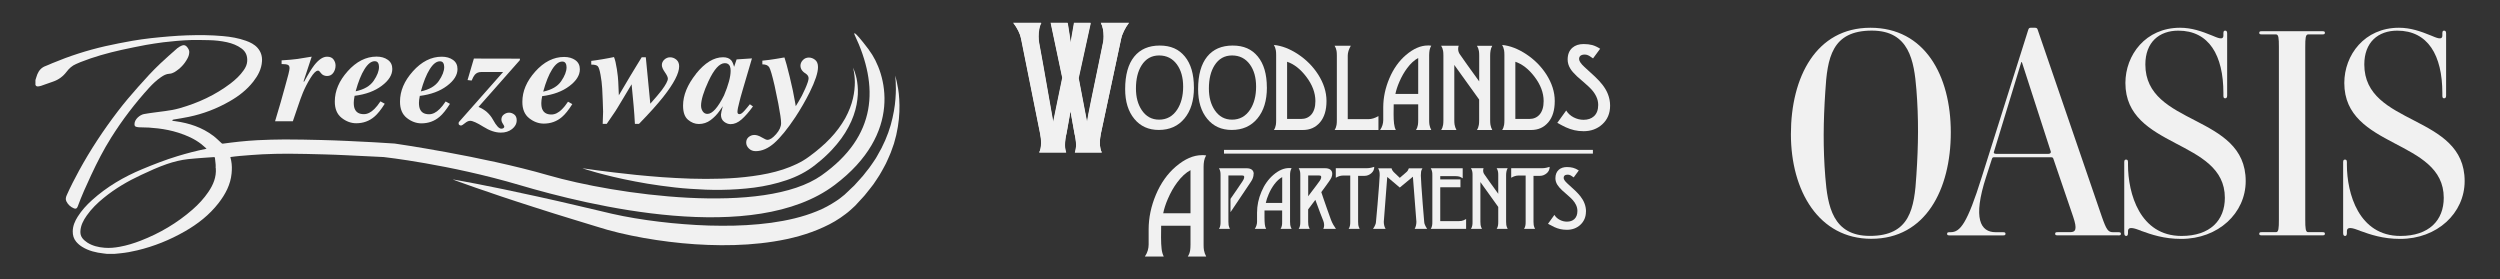 <?xml version="1.0" encoding="UTF-8"?>
<svg id="logos" xmlns="http://www.w3.org/2000/svg" viewBox="0 0 500 55.85">
  <rect x="0" y="0" width="500" height="55.85" fill="#333333" stroke="none"/>
  <defs>
    <style>
      .cls-1, .cls-2 {
        fill: #f1f1f1;
      }

      .cls-3 {
        fill: none;
        stroke: #f1f1f1;
        stroke-miterlimit: 10;
        stroke-width: .75px;
      }

      .cls-2 {
        fill-rule: evenodd;
      }
    </style>
  </defs>
  <g>
    <path class="cls-1" d="m374.26,47.76c-10.47,0-16.08-9.54-16.08-20.93s5.03-21.28,15.9-21.28,16.08,9.54,16.08,20.93-5.03,21.28-15.9,21.28Zm9.02-29.84c-.46-5.78-1.45-11.8-8.91-11.8-8.04,0-8.91,5.49-9.31,12.2-.4,6.01-.46,11.28,0,17.06.46,5.78,1.45,11.8,8.91,11.8,8.04,0,8.91-5.49,9.31-12.2.4-6.01.46-11.28,0-17.06Z"/>
    <path class="cls-1" d="m423.64,47.07h-12.09c-.35,0-.52-.06-.52-.29,0-.29.12-.35.52-.35h2.49c1.1,0,1.45-.58.58-3.12l-3.93-11.51c-.06-.23-.17-.35-.46-.35h-11.39c-.29,0-.35.06-.46.35l-1.16,3.59c-2.72,8.39-1.1,11.05,1.91,11.05h1.45c.35,0,.52.06.52.29,0,.29-.12.35-.52.35h-10.64c-.35,0-.52-.06-.52-.29,0-.29.12-.35.52-.35h.17c1.91,0,3.3-1.62,6.25-11.05l9.31-29.49c.12-.29.23-.35.52-.35h.81c.29,0,.46.12.52.35l12.84,37.42c.93,2.66,1.27,3.12,2.26,3.12h1.04c.35,0,.52.06.52.29,0,.29-.12.35-.52.35Zm-19.26-34.64h-.12l-5.49,17.99c-.06.17.06.35.46.35h10.47c.35,0,.52-.23.46-.46l-5.78-17.87Z"/>
    <path class="cls-1" d="m428.2,46.14c-1.39-.52-2.6-.93-2.6.12v.35c0,.46-.17.58-.35.58-.23,0-.4-.12-.4-.58v-14.17c0-.4.12-.52.35-.52s.4.06.4.52v.52c0,5.73,2.37,14.23,10.7,14.23,5.73,0,8.67-3.12,8.67-7.63,0-11.8-19.89-9.77-19.89-22.96,0-5.61,4.05-11.05,10.93-11.05,2.31,0,4.28.69,6.42,1.56.98.4,2.25,1.04,2.25,0v-.46c0-.4.12-.52.35-.52s.4.12.4.52v12.49c0,.4-.17.52-.4.52s-.35-.12-.35-.52v-.52c0-7.58-2.89-12.49-9.02-12.49-3.82,0-6.59,2.31-6.59,6.77,0,12.38,20.07,9.83,20.07,23.31,0,6.42-5.49,11.57-12.9,11.57-3.47,0-5.96-.87-8.04-1.62Z"/>
    <path class="cls-1" d="m464.46,47.07h-12.09c-.35,0-.52-.06-.52-.29,0-.29.12-.35.52-.35h2.83c.52,0,.58-.75.58-2.54V9.42c0-1.79-.06-2.54-.58-2.54h-2.83c-.35,0-.52-.06-.52-.29,0-.29.12-.35.52-.35h12.09c.35,0,.52.06.52.29,0,.29-.12.35-.52.35h-2.83c-.52,0-.58.75-.58,2.54v34.47c0,1.79.06,2.54.58,2.54h2.83c.35,0,.52.06.52.29,0,.29-.12.35-.52.35Z"/>
    <path class="cls-1" d="m471.98,46.14c-1.39-.52-2.6-.93-2.6.12v.35c0,.46-.17.58-.35.58-.23,0-.4-.12-.4-.58v-14.17c0-.4.12-.52.35-.52s.4.06.4.52v.52c0,5.73,2.37,14.23,10.7,14.23,5.73,0,8.67-3.12,8.67-7.63,0-11.8-19.89-9.77-19.89-22.96,0-5.61,4.05-11.05,10.93-11.05,2.31,0,4.28.69,6.42,1.56.98.4,2.26,1.04,2.26,0v-.46c0-.4.12-.52.35-.52s.4.12.4.52v12.49c0,.4-.17.52-.4.52s-.35-.12-.35-.52v-.52c0-7.58-2.89-12.49-9.02-12.49-3.82,0-6.59,2.31-6.59,6.77,0,12.38,20.07,9.83,20.07,23.31,0,6.42-5.49,11.57-12.9,11.57-3.47,0-5.96-.87-8.04-1.62Z"/>
  </g>
  <g>
    <g>
      <path class="cls-1" d="m55.02,24.23c.81-2.68,1.48-4.98,1.99-6.9.6-2.07.9-3.31.9-3.7,0-.35-.12-.57-.36-.67-.24-.1-.65-.15-1.23-.15v-.74c1.25-.07,2.31-.16,3.17-.28.56-.07,1.51-.23,2.85-.46l-1.64,4.97.13.03c.84-1.55,1.52-2.65,2.03-3.3.89-1.13,1.75-1.7,2.57-1.69.57,0,1,.18,1.27.55.27.37.41.77.41,1.22,0,.54-.15,1.02-.45,1.45-.3.43-.72.64-1.26.64-.24,0-.46-.05-.67-.14-.21-.09-.38-.23-.52-.41l-.27-.33c-.05-.05-.1-.1-.15-.14-.05-.04-.12-.05-.21-.05-.37,0-.86.48-1.47,1.45-.6.97-1.11,1.95-1.53,2.96-.29.69-.64,1.68-1.07,2.96-.42,1.28-.74,2.2-.94,2.75h-3.54Z"/>
      <path class="cls-1" d="m69.51,14.27c1.76-1.97,3.7-2.95,5.8-2.95.91,0,1.66.22,2.26.65.6.43.89,1.04.89,1.82,0,1.19-.7,2.31-2.1,3.36-1.4,1.06-3.21,1.73-5.44,2.01-.06.28-.1.55-.13.79-.03.25-.04.45-.04.6,0,.58.08,1.03.26,1.36.3.61.89.92,1.76.92.71,0,1.41-.34,2.11-1.04.37-.36.78-.87,1.21-1.52l.86.48c-.74,1.18-1.43,2.04-2.08,2.59-1.03.88-2.24,1.31-3.63,1.31-1.03,0-2.01-.36-2.92-1.08-.91-.72-1.37-1.81-1.36-3.28,0-2.12.86-4.13,2.56-6.03Zm6.1-1.69c-.12-.22-.35-.34-.67-.34-.69,0-1.37.53-2.03,1.58-.67,1.06-1.26,2.54-1.78,4.44,1.69-.36,2.89-1.06,3.6-2.1.71-1.04,1.07-1.96,1.07-2.77,0-.32-.06-.59-.19-.81Z"/>
      <path class="cls-1" d="m82.55,14.29c1.76-1.97,3.7-2.95,5.8-2.95.91,0,1.66.22,2.26.65.6.43.89,1.04.89,1.82,0,1.19-.7,2.31-2.1,3.36-1.4,1.06-3.21,1.73-5.44,2.01-.06.28-.1.55-.13.79-.03.25-.04.45-.04.6,0,.58.08,1.03.26,1.36.3.61.89.92,1.76.92.71,0,1.41-.34,2.11-1.04.37-.36.78-.87,1.21-1.52l.86.48c-.74,1.18-1.43,2.04-2.08,2.59-1.03.88-2.25,1.31-3.63,1.31-1.03,0-2.01-.36-2.92-1.08-.91-.72-1.37-1.81-1.36-3.28,0-2.12.86-4.13,2.56-6.03Zm6.1-1.69c-.12-.22-.35-.34-.67-.34-.69,0-1.37.53-2.03,1.58-.67,1.06-1.26,2.54-1.78,4.44,1.69-.36,2.89-1.06,3.6-2.1.71-1.04,1.07-1.96,1.07-2.77,0-.32-.06-.59-.19-.81Z"/>
      <path class="cls-1" d="m94.8,11.71l9.18.02v.29s-8.28,9.37-8.28,9.37c1.29.52,2.26,1.38,2.91,2.57.65,1.19,1.2,1.78,1.66,1.78.16,0,.3-.04.42-.12.12-.08.17-.18.17-.29,0-.09-.09-.28-.29-.58-.19-.29-.29-.58-.29-.85,0-.42.16-.75.49-1,.33-.25.68-.37,1.05-.37.36,0,.71.13,1.03.37.32.25.49.63.49,1.15,0,.69-.31,1.28-.93,1.76-.62.48-1.37.72-2.25.71-1.08,0-2.25-.39-3.5-1.18-1.25-.78-2.13-1.18-2.62-1.18-.33,0-.68.16-1.05.47-.37.31-.64.47-.79.47-.11,0-.21-.03-.32-.1-.11-.06-.16-.17-.16-.31,0-.05,0-.11.02-.18.01-.06.05-.12.09-.16l8.79-9.95h-4.37c-.54,0-.98.18-1.31.57-.19.23-.39.61-.61,1.14l-.82-.1,1.27-4.31Z"/>
      <path class="cls-1" d="m107.02,14.34c1.76-1.97,3.7-2.95,5.8-2.95.91,0,1.66.22,2.26.65.6.43.89,1.04.89,1.82,0,1.19-.7,2.31-2.1,3.36-1.4,1.06-3.21,1.73-5.44,2.01-.06.28-.1.55-.13.79-.03.25-.04.45-.04.6,0,.58.08,1.03.26,1.36.31.61.89.92,1.76.92.71,0,1.41-.34,2.11-1.04.37-.36.78-.87,1.21-1.52l.86.48c-.74,1.18-1.43,2.04-2.08,2.59-1.03.88-2.25,1.31-3.63,1.31-1.03,0-2.01-.36-2.92-1.08-.91-.72-1.37-1.81-1.36-3.28,0-2.12.86-4.13,2.56-6.03Zm6.1-1.69c-.12-.22-.35-.34-.67-.34-.69,0-1.37.53-2.03,1.58-.67,1.06-1.26,2.54-1.78,4.44,1.69-.36,2.9-1.06,3.6-2.1.71-1.04,1.07-1.96,1.07-2.77,0-.32-.06-.59-.19-.81Z"/>
      <path class="cls-1" d="m120.54,24.75l.08-2.4-.07-2.22c-.04-1.15-.07-1.96-.11-2.44-.06-.97-.17-1.87-.33-2.7-.17-.98-.36-1.57-.58-1.77-.22-.2-.64-.3-1.28-.3v-.74s.95-.13.95-.13c.92-.14,1.75-.27,2.5-.42.75-.14,1.06-.21.94-.19l.16-.03c.22.53.41,1.35.58,2.45.16,1.11.26,1.93.27,2.48l.12,2.72,2.29-3.87c.36-.61.76-1.26,1.17-1.93.42-.68.79-1.28,1.11-1.81h.82s.9,9.29.9,9.29c1.03-1.15,1.78-2.04,2.27-2.68.82-1.1,1.24-1.88,1.24-2.34,0-.28-.2-.71-.6-1.28s-.6-1.04-.6-1.42c0-.43.17-.8.5-1.1.34-.31.72-.46,1.15-.46.46,0,.87.16,1.25.47.37.32.56.76.56,1.34,0,1.39-1.06,3.42-3.18,6.11-1.18,1.49-2.79,3.28-4.85,5.39h-.82c-.03-.4-.06-1-.11-1.78-.03-.5-.08-1.1-.14-1.79-.04-.45-.09-1.06-.17-1.82l-.24-2.52c-.95,1.6-1.59,2.66-1.91,3.19-.75,1.26-1.21,2.02-1.4,2.29l-1.67,2.44h-.82Z"/>
      <path class="cls-1" d="m139.19,14.77c1.78-2.22,3.59-3.32,5.42-3.32.74,0,1.29.21,1.65.63.21.26.4.69.56,1.29l.5-1.49,3.07-.2-1.93,6.56c-.27.93-.47,1.64-.58,2.14-.26.94-.39,1.61-.39,2.01,0,.16.04.28.11.34.08.06.16.1.26.1.17,0,.34-.06.5-.18.16-.12.34-.3.55-.53.1-.1.26-.29.49-.57.23-.28.42-.51.57-.7l.62.43c-.8,1.11-1.56,1.98-2.28,2.61-.72.63-1.45.94-2.19.94-.45,0-.88-.16-1.3-.48-.42-.32-.63-.79-.63-1.41,0-.24.13-.82.38-1.74.04-.04,0,.03-.11.19-.11.16-.28.41-.51.73-.52.75-1.13,1.38-1.83,1.9-.7.52-1.49.78-2.35.78-.78,0-1.5-.28-2.16-.84-.67-.56-1-1.5-1-2.84,0-2.06.87-4.18,2.59-6.34Zm6.8-1.51c-.18-.42-.52-.63-1.02-.63-1.06,0-2.15,1.2-3.27,3.6-.99,2.13-1.48,3.76-1.49,4.89,0,.45.12.84.35,1.17.23.33.54.49.92.49.97.01,2.08-1.22,3.32-3.69.88-2.07,1.32-3.72,1.33-4.93,0-.37-.05-.66-.14-.89Z"/>
      <path class="cls-1" d="m155.23,26.82c.66-.76.99-1.49.99-2.2,0-.64-.18-1.93-.55-3.86-.24-1.24-.49-2.44-.75-3.62-.48-2.08-.84-3.31-1.08-3.69-.23-.38-.69-.58-1.37-.58v-.74c.91-.08,1.87-.21,2.87-.38,1-.17,1.45-.25,1.35-.23l.2-.03c.23.65.58,1.93,1.05,3.86.47,1.92.84,3.67,1.1,5.23l.11.66.55-.9c.45-.72.9-1.6,1.35-2.62.45-1.02.67-1.71.67-2.07,0-.17-.05-.34-.14-.5-.1-.16-.25-.31-.47-.46l-.23-.15c-.16-.11-.32-.26-.46-.44-.22-.3-.33-.62-.33-.96,0-.4.16-.78.48-1.12.32-.34.73-.51,1.21-.51.43,0,.84.15,1.23.45.39.3.59.79.59,1.47,0,1.11-.56,2.79-1.66,5.02-.83,1.66-1.79,3.33-2.88,4.99-1.54,2.31-2.92,4.02-4.16,5.13s-2.5,1.66-3.77,1.66c-.54,0-1-.18-1.35-.53-.36-.35-.54-.75-.54-1.19,0-.47.17-.84.5-1.11.34-.27.71-.41,1.13-.41.44,0,.94.16,1.49.49s.93.49,1.12.49c.5,0,1.08-.38,1.74-1.14Z"/>
    </g>
    <path class="cls-2" d="m37.85,10.44c-.01.48-.15.85-.33,1.2-.61,1.19-1.51,2.11-2.65,2.8-.31.18-.64.29-1,.31-.63.03-1.16.33-1.67.68-.88.61-1.66,1.34-2.38,2.13-2.82,3.1-5.36,6.42-7.59,9.97-1.51,2.4-2.8,4.92-4,7.49-.97,2.07-1.91,4.16-2.7,6.31-.14.37-.39.5-.75.34-.67-.28-1.19-.75-1.51-1.41-.2-.41-.1-.83.08-1.23.74-1.66,1.57-3.27,2.44-4.87,2.28-4.18,4.9-8.14,7.79-11.92,1.28-1.68,2.65-3.28,4.05-4.86,1.44-1.62,2.89-3.23,4.47-4.71,1.11-1.04,2.24-2.04,3.38-3.04.26-.22.59-.38.9-.52.37-.16.73-.07,1,.25.28.33.49.71.48,1.08Z"/>
    <path class="cls-2" d="m173.79,9.99c3.52,4.64,6.88,16.68-6.88,27.02-16.15,12.15-48.93,4.16-63,0-14.07-4.16-27.17-5.6-27.17-5.6-1.09-.06-2.18-.11-3.27-.16-1.45-.07-2.9-.15-4.36-.21-1.4-.06-2.81-.13-4.21-.16-2.41-.06-4.82-.13-7.23-.14-1.73,0-3.46.04-5.18.12-1.51.07-3.02.21-4.53.33-.63.05-1.25.14-1.89.22.06.26.12.5.17.75.16.83.16,1.67.08,2.51-.21,2.27-1.25,4.19-2.61,5.95-1.84,2.37-4.16,4.18-6.75,5.66-2.99,1.71-6.15,2.99-9.51,3.79-1.12.27-2.25.48-3.4.59-.37.04-.74.08-1.11.11h-1.57c-.22-.03-.44-.05-.66-.08-1.51-.17-2.98-.51-4.29-1.33-.45-.28-.86-.63-1.2-1.04-.49-.59-.68-1.29-.67-2.05.01-1.09.43-2.05,1-2.95.79-1.24,1.76-2.31,2.85-3.29,2.97-2.68,6.37-4.67,10.05-6.2,2.31-.96,4.64-1.87,7.04-2.6,1.87-.57,3.75-1.06,5.67-1.45.03,0,.07-.02.15-.05-.35-.31-.67-.61-1.01-.88-1.38-1.08-2.95-1.77-4.6-2.3-1.34-.43-2.7-.7-4.1-.87-1.22-.15-2.45-.22-3.68-.22-.2,0-.41-.03-.61-.08-.33-.07-.42-.25-.41-.58.01-.96,1.09-1.84,1.9-1.99.65-.12,1.31-.21,1.97-.3.76-.11,1.52-.2,2.28-.3.98-.12,1.94-.3,2.89-.57,3.68-1.05,7.1-2.62,10.16-4.94,1.01-.77,1.93-1.63,2.65-2.67.37-.53.65-1.11.69-1.77.07-1.04-.25-1.9-1.1-2.54-.88-.66-1.89-1.04-2.96-1.28-1.19-.26-2.4-.39-3.61-.41-1.15-.02-2.31-.05-3.46-.03-.99.02-1.98.1-2.97.18-.88.07-1.76.16-2.64.27-1.16.16-2.33.32-3.49.53-1.64.31-3.28.64-4.91,1-2.78.62-5.52,1.38-8.17,2.43-.31.12-.6.26-.91.39-.78.33-1.39.87-1.89,1.54-.71.94-1.61,1.61-2.74,1.99-.8.27-1.59.57-2.39.84-.17.06-.36.08-.55.11-.26.04-.45-.05-.56-.3v-.97c.13-.39.23-.78.38-1.16.32-.77.84-1.36,1.66-1.65.44-.16.87-.37,1.3-.55,3.44-1.44,6.98-2.58,10.61-3.41,1.8-.41,3.61-.75,5.43-1.08,1.24-.22,2.48-.38,3.73-.53,1.22-.14,2.44-.24,3.66-.35,2.37-.2,4.75-.28,7.12-.25,1.21.02,2.42.08,3.62.19,1.56.14,3.1.4,4.58.93.87.31,1.69.71,2.32,1.41.68.77.97,1.68.9,2.7-.1,1.56-.8,2.86-1.74,4.06-1.29,1.65-2.92,2.91-4.73,3.94-2.56,1.47-5.28,2.51-8.17,3.11-.99.21-1.99.36-2.99.53-.07.01-.14.02-.2.05-.05.02-.08.08-.13.12.04.04.09.09.14.1.16.03.33.05.5.07,2.76.38,5.34,1.23,7.59,2.93.58.44,1.1.97,1.65,1.47.08.08.15.1.26.09,1.09-.14,2.17-.29,3.26-.4,1.21-.12,2.42-.23,3.64-.29,1.81-.08,3.63-.15,5.45-.15,2.44,0,4.88.05,7.32.11,1.76.04,3.52.11,5.28.19,1.75.08,3.49.17,5.23.26,1.4.08,2.79.17,4.18.26,0,0,17.44,2.5,30.71,6.34,13.27,3.84,43.17,8.16,54.69,0,11.07-7.84,11.51-17.75,6.56-28.14,0,0-.64-1.6,2.88,3.04ZM43.13,33.62c0-.24.02-.49,0-.73-.03-.43-.09-.87-.14-1.3-.01-.13-.08-.18-.21-.17-.68.05-1.37.09-2.05.14-1.02.08-2.05.15-3.07.26-1.48.16-2.91.52-4.31,1-1.74.6-3.41,1.37-5.08,2.15-2.69,1.25-5.23,2.73-7.53,4.61-1.28,1.04-2.45,2.18-3.4,3.54-.66.94-1.2,1.94-1.26,3.12-.03.5.08.96.38,1.37.27.36.62.65,1,.9,1.04.67,2.21.94,3.43,1.04,1.03.09,2.05-.01,3.07-.2,1.43-.26,2.81-.69,4.16-1.21,3.82-1.48,7.3-3.53,10.39-6.23,1.2-1.05,2.27-2.2,3.17-3.53.98-1.44,1.62-2.98,1.48-4.77Z"/>
    <path class="cls-1" d="m90.64,35.9s1.7.29,4.66.86c2.96.58,7.18,1.43,12.21,2.55,2.52.56,5.25,1.16,8.12,1.85,1.44.34,2.91.69,4.43,1.04.75.18,1.51.36,2.28.54.73.17,1.49.33,2.27.48,3.09.6,6.34,1.06,9.64,1.39,3.31.32,6.67.54,10.03.54,3.36.03,6.71-.16,9.94-.59,3.23-.45,6.35-1.16,9.14-2.31,1.41-.55,2.69-1.27,3.88-2.05.29-.21.6-.38.86-.61l.41-.33.2-.16.1-.08.05-.04.02-.02s.06-.05-.01.02c.55-.52,1.09-1.04,1.63-1.55l.4-.38.34-.38c.23-.25.46-.5.68-.75.22-.25.46-.49.67-.75.21-.27.42-.53.62-.79.42-.52.84-1.03,1.18-1.57.34-.54.75-1.04,1.03-1.59,1.27-2.13,2.16-4.25,2.72-6.2.55-1.96.84-3.74.95-5.21.12-1.48.1-2.66.05-3.46-.04-.8-.09-1.23-.09-1.23,0,0,.03.1.08.31.06.2.14.5.22.9.17.79.42,1.97.5,3.5.09,1.52.08,3.41-.28,5.54-.11.53-.2,1.08-.32,1.64-.15.56-.3,1.13-.46,1.72-.19.58-.41,1.16-.63,1.77-.23.6-.52,1.18-.79,1.8-.26.62-.63,1.2-.95,1.82-.32.63-.72,1.21-1.12,1.82-.2.3-.4.61-.61.91-.22.3-.46.59-.69.89-.24.3-.48.6-.72.9l-.36.45-.37.41c-.5.54-1.01,1.09-1.52,1.65-.32.29-.64.59-.96.88-.3.3-.65.53-.97.79-1.33,1.03-2.81,1.9-4.37,2.6-3.11,1.44-6.51,2.34-9.97,2.88-3.46.55-6.99.76-10.51.74-3.51-.02-7.01-.26-10.43-.69-3.42-.42-6.75-1.01-9.96-1.77-.8-.2-1.59-.4-2.39-.62-.76-.23-1.51-.45-2.26-.68-1.48-.45-2.93-.9-4.35-1.33-2.83-.85-5.49-1.7-7.95-2.49-4.92-1.56-8.99-2.95-11.83-3.94-2.85-.99-4.46-1.6-4.46-1.6Z"/>
    <path class="cls-1" d="m116.55,33.66s1.07.16,2.93.41c1.87.25,4.53.58,7.73.91,1.6.16,3.33.31,5.16.45,1.83.14,3.76.22,5.76.3,1.99.07,4.05.06,6.14,0,2.08-.06,4.19-.22,6.27-.51,2.08-.28,4.13-.69,6.05-1.32,1.92-.64,3.72-1.45,5.23-2.58.84-.61,1.55-1.17,2.26-1.79.72-.6,1.38-1.24,1.99-1.88,1.23-1.29,2.21-2.66,2.98-4.01.74-1.36,1.25-2.7,1.54-3.94.29-1.24.38-2.36.38-3.28-.02-1.86-.38-2.9-.38-2.9,0,0,.13.24.31.72.17.48.41,1.2.54,2.15.14.95.22,2.13.04,3.48-.15,1.35-.54,2.85-1.22,4.39-.69,1.53-1.64,3.1-2.88,4.57-.62.73-1.28,1.47-2.01,2.15-.71.7-1.54,1.38-2.31,1.99-1.68,1.35-3.68,2.37-5.77,3.07-2.09.71-4.27,1.19-6.45,1.48-2.19.28-4.38.42-6.53.45-2.15.04-4.26-.07-6.29-.21-2.03-.13-3.99-.37-5.83-.62-1.85-.24-3.58-.55-5.17-.85-3.19-.6-5.81-1.26-7.63-1.76-1.82-.5-2.84-.85-2.84-.85Z"/>
  </g>
  <g>
    <path class="cls-1" d="m241.23,51.3h-3.67c.24-.36.4-.77.47-1.23.04-.27.07-.65.07-1.15v-3.77h-5.87c0,.24,0,.63-.01,1.16,0,.53-.01.93-.01,1.2,0,.88.04,1.63.11,2.25s.22,1.13.43,1.54h-3.77c.26-.39.45-.78.57-1.19s.18-.8.18-1.19v-3.04c0-2.34.49-4.66,1.46-6.96.97-2.3,2.3-4.17,3.97-5.6,1.79-1.53,3.53-2.29,5.24-2.29h.34c.09,0,.26.02.49.05-.21.36-.34.73-.41,1.1-.07.37-.1.77-.1,1.19v15.55c0,.47.02.84.07,1.11.08.45.23.87.45,1.27Zm-3.13-8.65v-8.62c-.93.5-1.82,1.32-2.65,2.44-.72.96-1.34,2.06-1.87,3.29-.45,1.03-.76,2-.94,2.9h5.47Z"/>
    <line class="cls-3" x1="244.8" y1="30.35" x2="318.58" y2="30.35"/>
    <path class="cls-1" d="m225.8,4.55c-.37.46-.7,1-1,1.6-.29.61-.48,1.12-.56,1.55l-4.05,18.96c-.06.3-.11.61-.15.92-.04.31-.06.65-.06,1.02s.03.72.1,1.05c.06.33.16.61.29.86h-5.4c.08-.21.14-.44.18-.7.04-.26.06-.53.06-.82,0-.39-.03-.79-.1-1.21-.06-.41-.14-.78-.22-1.11l-.8-4.46-.8,4.46c-.09.35-.17.72-.22,1.12s-.09.81-.09,1.23c0,.58.08,1.07.24,1.49h-5.4c.13-.24.22-.53.29-.86.06-.33.1-.68.1-1.05,0-.33-.02-.66-.06-.98-.04-.32-.09-.64-.15-.96l-3.81-18.96c-.09-.47-.27-.99-.55-1.55s-.61-1.09-1.01-1.6h5.6c-.2.33-.34.74-.42,1.22-.09.48-.13.97-.13,1.48,0,.21.01.43.03.66.02.23.05.42.07.58.02.16.29,1.64.81,4.45l2.02,11.47,1.83-8.86-2.32-11h3.39c.05.32.09.59.12.81.24,1.48.4,2.53.47,3.16l.69-3.98h3.32l-2.42,11.04,1.69,8.86c.08-.63.37-2.16.87-4.57.13-.6.61-2.91,1.44-6.94.58-2.76.89-4.29.94-4.6s.08-.67.08-1.09c0-.5-.04-.98-.13-1.45-.09-.47-.23-.89-.42-1.25h5.6Z"/>
    <path class="cls-1" d="m225.77,4.62c-.37.46-.7.99-.99,1.6-.29.6-.48,1.12-.56,1.54l-4.04,18.91c-.06.3-.11.6-.15.91-.04.31-.06.65-.06,1.02s.03.72.1,1.04c.06.33.16.61.28.85h-5.38c.08-.21.14-.44.18-.7.04-.26.06-.53.06-.82,0-.39-.03-.79-.1-1.21-.06-.41-.14-.78-.21-1.1l-.79-4.45-.79,4.45c-.09.35-.17.72-.22,1.12s-.09.81-.09,1.22c0,.58.08,1.07.24,1.48h-5.38c.13-.24.22-.53.28-.85.06-.33.1-.68.1-1.04,0-.33-.02-.66-.06-.97-.04-.32-.09-.63-.15-.96l-3.79-18.91c-.09-.47-.27-.99-.54-1.54s-.61-1.09-1.01-1.6h5.59c-.2.33-.34.74-.42,1.22-.09.48-.13.97-.13,1.48,0,.21.01.43.03.66.02.23.05.42.07.58.02.16.29,1.64.81,4.44l2.02,11.44,1.83-8.83-2.31-10.97h3.38c.05.32.09.59.12.81.24,1.47.4,2.52.47,3.16l.69-3.97h3.31l-2.41,11.01,1.69,8.83c.08-.63.37-2.15.86-4.55.13-.6.6-2.9,1.43-6.92.57-2.75.89-4.28.94-4.59s.08-.67.08-1.09c0-.49-.04-.98-.13-1.45-.09-.47-.23-.89-.42-1.24h5.59Z"/>
    <g>
      <path class="cls-1" d="m238.79,17.5c0,2.61-.63,4.67-1.9,6.2-1.27,1.53-2.98,2.29-5.14,2.29-2.04,0-3.68-.74-4.89-2.22-1.22-1.48-1.83-3.46-1.83-5.94,0-2.84.6-5,1.8-6.49,1.2-1.49,2.91-2.23,5.12-2.23s3.82.73,5.02,2.19c1.2,1.46,1.81,3.52,1.81,6.19Zm-2.16-.18c0-1.82-.42-3.3-1.25-4.44-.87-1.19-2.06-1.79-3.56-1.79s-2.67.66-3.51,1.99c-.75,1.19-1.12,2.73-1.12,4.62,0,1.74.39,3.18,1.17,4.34.85,1.26,2,1.89,3.46,1.89,1.53,0,2.74-.67,3.62-2.01.79-1.21,1.19-2.75,1.19-4.6Z"/>
      <path class="cls-1" d="m253.38,17.5c0,2.61-.63,4.67-1.9,6.2-1.27,1.53-2.98,2.29-5.14,2.29-2.04,0-3.68-.74-4.89-2.22-1.22-1.48-1.83-3.46-1.83-5.94,0-2.84.6-5,1.8-6.49,1.2-1.49,2.91-2.23,5.12-2.23s3.82.73,5.02,2.19c1.2,1.46,1.81,3.52,1.81,6.19Zm-2.16-.18c0-1.82-.42-3.3-1.25-4.44-.87-1.19-2.06-1.79-3.56-1.79s-2.67.66-3.51,1.99c-.75,1.19-1.12,2.73-1.12,4.62,0,1.74.39,3.18,1.17,4.34.85,1.26,2,1.89,3.46,1.89,1.53,0,2.74-.67,3.62-2.01.79-1.21,1.19-2.75,1.19-4.6Z"/>
      <path class="cls-1" d="m265.3,20.2c0,1.83-.43,3.25-1.3,4.27s-2.01,1.53-3.42,1.53h-5.8c.2-.3.33-.64.39-1.02.04-.22.06-.54.06-.96v-13.01c0-.4-.02-.71-.06-.94-.07-.4-.2-.76-.39-1.08,1.57.15,3.18.77,4.82,1.85,1.64,1.09,2.98,2.43,4.01,4.03,1.12,1.75,1.69,3.52,1.69,5.33Zm-2.22.02c0-1.65-.61-3.28-1.84-4.89-1.16-1.52-2.43-2.51-3.82-2.98v11.44h2.79c.85,0,1.53-.29,2.04-.86.55-.63.83-1.53.83-2.71Z"/>
      <path class="cls-1" d="m275.68,26h-8.76c.2-.3.33-.64.39-1.02.04-.22.06-.54.06-.96v-12.9c0-.41-.02-.72-.06-.94-.07-.4-.2-.74-.39-1.03h3.24c-.41.72-.61,1.38-.61,1.98v12.7h4.16c.6,0,1.26-.2,1.98-.61v2.79Z"/>
      <path class="cls-1" d="m286.25,26h-3.06c.2-.3.33-.64.39-1.02.04-.22.06-.54.06-.96v-3.15h-4.9c0,.2,0,.52-.01.97,0,.44-.01.77-.01,1,0,.73.03,1.36.09,1.88.06.52.18.94.36,1.28h-3.15c.22-.32.38-.65.48-.99.1-.34.15-.67.15-.99v-2.54c0-1.95.41-3.88,1.22-5.8.81-1.92,1.92-3.48,3.31-4.67,1.49-1.27,2.95-1.91,4.37-1.91h.29c.08,0,.22.01.41.04-.17.3-.29.6-.34.92s-.08.64-.08,1v12.97c0,.39.02.7.06.92.07.37.19.73.37,1.06Zm-2.61-7.21v-7.19c-.78.42-1.52,1.1-2.21,2.03-.6.8-1.12,1.72-1.56,2.74-.37.86-.64,1.67-.79,2.42h4.56Z"/>
      <path class="cls-1" d="m298.44,26h-3.06c.2-.3.33-.64.39-1.02.04-.22.06-.54.06-.96v-4.11l-4.97-6.92v11.03c0,.39.02.7.06.92.07.37.19.73.37,1.06h-3.06c.2-.3.33-.64.39-1.02.04-.22.06-.54.06-.96v-12.9c0-.41-.02-.72-.06-.94-.07-.4-.2-.74-.39-1.03h3.51c-.08.2-.11.41-.11.63s.03.41.09.59.14.34.25.49c.46.67.95,1.37,1.46,2.08.16.22.63.87,1.42,1.97.33.46.66.91.99,1.37v-5.15c0-.41-.02-.72-.06-.94-.07-.4-.2-.74-.39-1.03h3.06c-.17.31-.29.63-.34.96-.06.33-.08.67-.08,1.02v12.9c0,.39.02.7.06.92.07.37.19.73.37,1.06Z"/>
      <path class="cls-1" d="m310.95,20.2c0,1.83-.43,3.25-1.3,4.27s-2.01,1.53-3.42,1.53h-5.8c.2-.3.33-.64.39-1.02.04-.22.06-.54.06-.96v-13.01c0-.4-.02-.71-.06-.94-.07-.4-.2-.76-.39-1.08,1.57.15,3.18.77,4.82,1.85,1.64,1.09,2.98,2.43,4.01,4.03,1.12,1.75,1.69,3.52,1.69,5.33Zm-2.22.02c0-1.65-.61-3.28-1.84-4.89-1.16-1.52-2.43-2.51-3.82-2.98v11.44h2.79c.85,0,1.53-.29,2.04-.86.55-.63.83-1.53.83-2.71Z"/>
      <path class="cls-1" d="m322.02,21.14c0,1.53-.52,2.77-1.57,3.73-1,.91-2.25,1.37-3.73,1.37-.67,0-1.29-.07-1.85-.2s-1.13-.32-1.7-.58c-.38-.17-.95-.47-1.71-.89l1.78-2.47c.35.58.85,1.04,1.49,1.37s1.3.49,1.99.49c.86,0,1.55-.24,2.07-.71.57-.52.85-1.28.85-2.26,0-.57-.12-1.12-.37-1.65-.22-.48-.53-.95-.94-1.41-.31-.34-.73-.75-1.29-1.23-.55-.48-1.1-.96-1.65-1.44-.61-.58-1.06-1.09-1.32-1.53-.36-.58-.54-1.19-.54-1.82,0-1.03.32-1.82.96-2.37.57-.49,1.31-.73,2.24-.73.65,0,1.22.07,1.72.2.49.14,1.02.38,1.58.74l-1.42,1.93c-.44-.31-.7-.48-.79-.53-.29-.16-.56-.24-.83-.24-.78,0-1.17.3-1.17.9,0,.4.35.92,1.05,1.57s1.41,1.3,2.14,1.96c.6.58,1.09,1.1,1.46,1.58.49.63.86,1.26,1.11,1.9.29.73.44,1.5.44,2.29Z"/>
    </g>
    <g>
      <path class="cls-1" d="m250.72,34.79c0,.52-.18,1.04-.53,1.55l-4.09,6.1v-2.67c.12-.17.24-.35.36-.52.29-.41.59-.85.91-1.32.46-.68.85-1.25,1.16-1.72.1-.15.17-.27.21-.38.06-.15.1-.29.1-.43s-.04-.21-.12-.25-.25-.06-.49-.06h-2.55v9.27c0,.28.01.5.04.66.05.27.14.52.27.76h-2.2c.15-.22.24-.46.28-.74.03-.16.04-.39.04-.69v-9.28c0-.29-.01-.52-.04-.68-.05-.29-.14-.53-.28-.74h5.51c.44,0,.78.09,1.03.26.27.19.41.49.41.87Z"/>
      <path class="cls-1" d="m258.31,45.78h-2.2c.15-.22.24-.46.28-.74.03-.16.04-.39.04-.69v-2.26h-3.53c0,.14,0,.38,0,.69,0,.32,0,.56,0,.72,0,.53.02.98.06,1.35.04.37.13.68.26.92h-2.26c.16-.23.27-.47.34-.71.07-.24.11-.48.11-.71v-1.83c0-1.4.29-2.79.88-4.18.58-1.38,1.38-2.5,2.38-3.36,1.07-.92,2.12-1.37,3.15-1.37h.21c.06,0,.15.01.29.03-.12.22-.21.44-.25.66-.04.22-.06.46-.06.71v9.33c0,.28.01.5.04.66.05.27.14.52.27.76Zm-1.87-5.19v-5.17c-.56.3-1.09.79-1.59,1.46-.43.58-.81,1.23-1.12,1.97-.27.62-.46,1.2-.57,1.74h3.28Z"/>
      <path class="cls-1" d="m267.18,45.78h-2.52c.06-.11.1-.23.13-.36s.04-.26.04-.4c0-.15-.02-.29-.05-.45-.03-.15-.07-.28-.11-.38-.21-.52-.42-1.06-.63-1.6-.05-.13-.24-.65-.58-1.57-.25-.67-.38-1.02-.39-1.05l-1.44,1.91v2.47c0,.28.01.5.04.66.05.27.14.52.27.76h-2.2c.15-.22.24-.46.28-.74.03-.16.04-.39.04-.69v-9.28c0-.29-.01-.52-.04-.68-.05-.29-.14-.53-.28-.74h5.27c.44,0,.78.09,1.03.26.27.19.41.49.41.87,0,.24-.06.49-.17.74-.09.2-.25.46-.46.76-.19.28-.48.68-.86,1.2-.21.29-.45.6-.7.95.1.3.24.7.4,1.19.37,1.07.61,1.78.74,2.13.25.72.52,1.47.8,2.23.12.32.27.64.46.98.1.18.28.45.53.82Zm-2.94-10.38c0-.13-.04-.21-.12-.25-.08-.04-.25-.06-.49-.06h-1.99v4.16s.23-.31.62-.83c.28-.37.56-.75.85-1.12.43-.57.7-.94.82-1.11.09-.12.16-.26.22-.4.06-.14.09-.27.09-.4Z"/>
      <path class="cls-1" d="m274.85,33.38c0,.5-.19.93-.59,1.27s-.84.52-1.35.52h-1.29v9.18c0,.28.01.5.04.66.05.27.14.52.27.76h-2.2c.15-.22.24-.46.28-.74.03-.16.04-.39.04-.69v-9.23h-1.47c-.43,0-.91.14-1.42.44v-1.91h6.19c.3,0,.59-.03.88-.1.03,0,.23-.06.62-.17Z"/>
      <path class="cls-1" d="m285.45,45.78h-2.52c.13-.23.22-.47.27-.71.05-.25.08-.48.08-.71l-.7-9.02-2.62,2.17-2.51-2.12-.69,8.97c0,.24.03.48.08.71.05.23.14.47.28.71h-2.52c.19-.27.34-.53.44-.78.11-.24.16-.46.16-.66.09-.98.19-2.13.31-3.46s.21-2.58.3-3.75c.09-1.18.13-1.86.13-2.05,0-.29-.01-.52-.04-.68-.05-.29-.14-.53-.28-.74h2.7c.03.15.08.28.15.4.07.12.15.23.25.33l1.24,1.18,1.34-1.16c.2-.17.36-.42.47-.74h2.72c-.14.22-.24.43-.27.65s-.05.48-.05.77c0,.26.04.95.11,2.07.05.75.14,1.98.27,3.7.11,1.49.21,2.65.29,3.49,0,.19.05.41.16.65.11.25.25.51.44.78Z"/>
      <path class="cls-1" d="m293.22,45.78h-7.07c.15-.22.24-.46.28-.74.03-.16.04-.39.04-.69v-9.28c0-.29-.01-.52-.04-.68-.05-.29-.14-.53-.28-.74h6.39v2.01c-.26-.17-.47-.28-.63-.33-.2-.07-.47-.1-.79-.1h-3.07v.65h4.04v1.57h-4.04v6.77h3.75c.36,0,.66-.05.91-.16.06-.03.23-.12.51-.27v2Z"/>
      <path class="cls-1" d="m301.53,45.78h-2.2c.15-.22.24-.46.28-.74.03-.16.04-.39.04-.69v-2.96l-3.57-4.98v7.94c0,.28.01.5.04.66.05.27.14.52.27.76h-2.2c.15-.22.24-.46.28-.74.03-.16.04-.39.04-.69v-9.28c0-.29-.01-.52-.04-.68-.05-.29-.14-.53-.28-.74h2.52c-.05.15-.08.3-.08.45s.02.3.06.42c.04.13.1.24.18.35.33.49.68.98,1.05,1.5.11.16.45.63,1.02,1.41.24.33.47.66.71.99v-3.7c0-.29-.01-.52-.04-.68-.05-.29-.14-.53-.28-.74h2.2c-.12.23-.21.46-.25.69s-.06.48-.06.73v9.28c0,.28.01.5.04.66.05.27.14.52.27.76Z"/>
      <path class="cls-1" d="m309.93,33.38c0,.5-.19.93-.59,1.27s-.84.52-1.35.52h-1.29v9.18c0,.28.01.5.04.66.05.27.14.52.27.76h-2.2c.15-.22.24-.46.28-.74.03-.16.04-.39.04-.69v-9.23h-1.47c-.43,0-.91.14-1.42.44v-1.91h6.19c.3,0,.59-.03.88-.1.03,0,.23-.06.62-.17Z"/>
      <path class="cls-1" d="m317.19,42.29c0,1.1-.38,1.99-1.13,2.68-.72.66-1.62.99-2.68.99-.49,0-.93-.05-1.33-.14s-.81-.23-1.22-.42c-.27-.12-.68-.34-1.23-.64l1.28-1.78c.25.42.61.75,1.07.99.46.24.94.36,1.43.36.62,0,1.12-.17,1.49-.51.41-.38.61-.92.61-1.63,0-.41-.09-.81-.27-1.19-.16-.35-.38-.68-.68-1.01-.22-.25-.53-.54-.93-.89-.4-.34-.79-.69-1.18-1.04-.44-.42-.76-.79-.95-1.1-.26-.42-.39-.86-.39-1.31,0-.74.23-1.31.69-1.71.41-.35.95-.53,1.61-.53.47,0,.88.05,1.24.15.36.1.74.27,1.14.53l-1.02,1.39c-.32-.22-.51-.35-.57-.38-.2-.11-.4-.17-.6-.17-.56,0-.84.22-.84.65,0,.29.25.66.76,1.13s1.02.94,1.54,1.41c.43.42.78.79,1.05,1.14.35.45.62.91.8,1.37.21.53.32,1.08.32,1.65Z"/>
    </g>
  </g>
</svg>